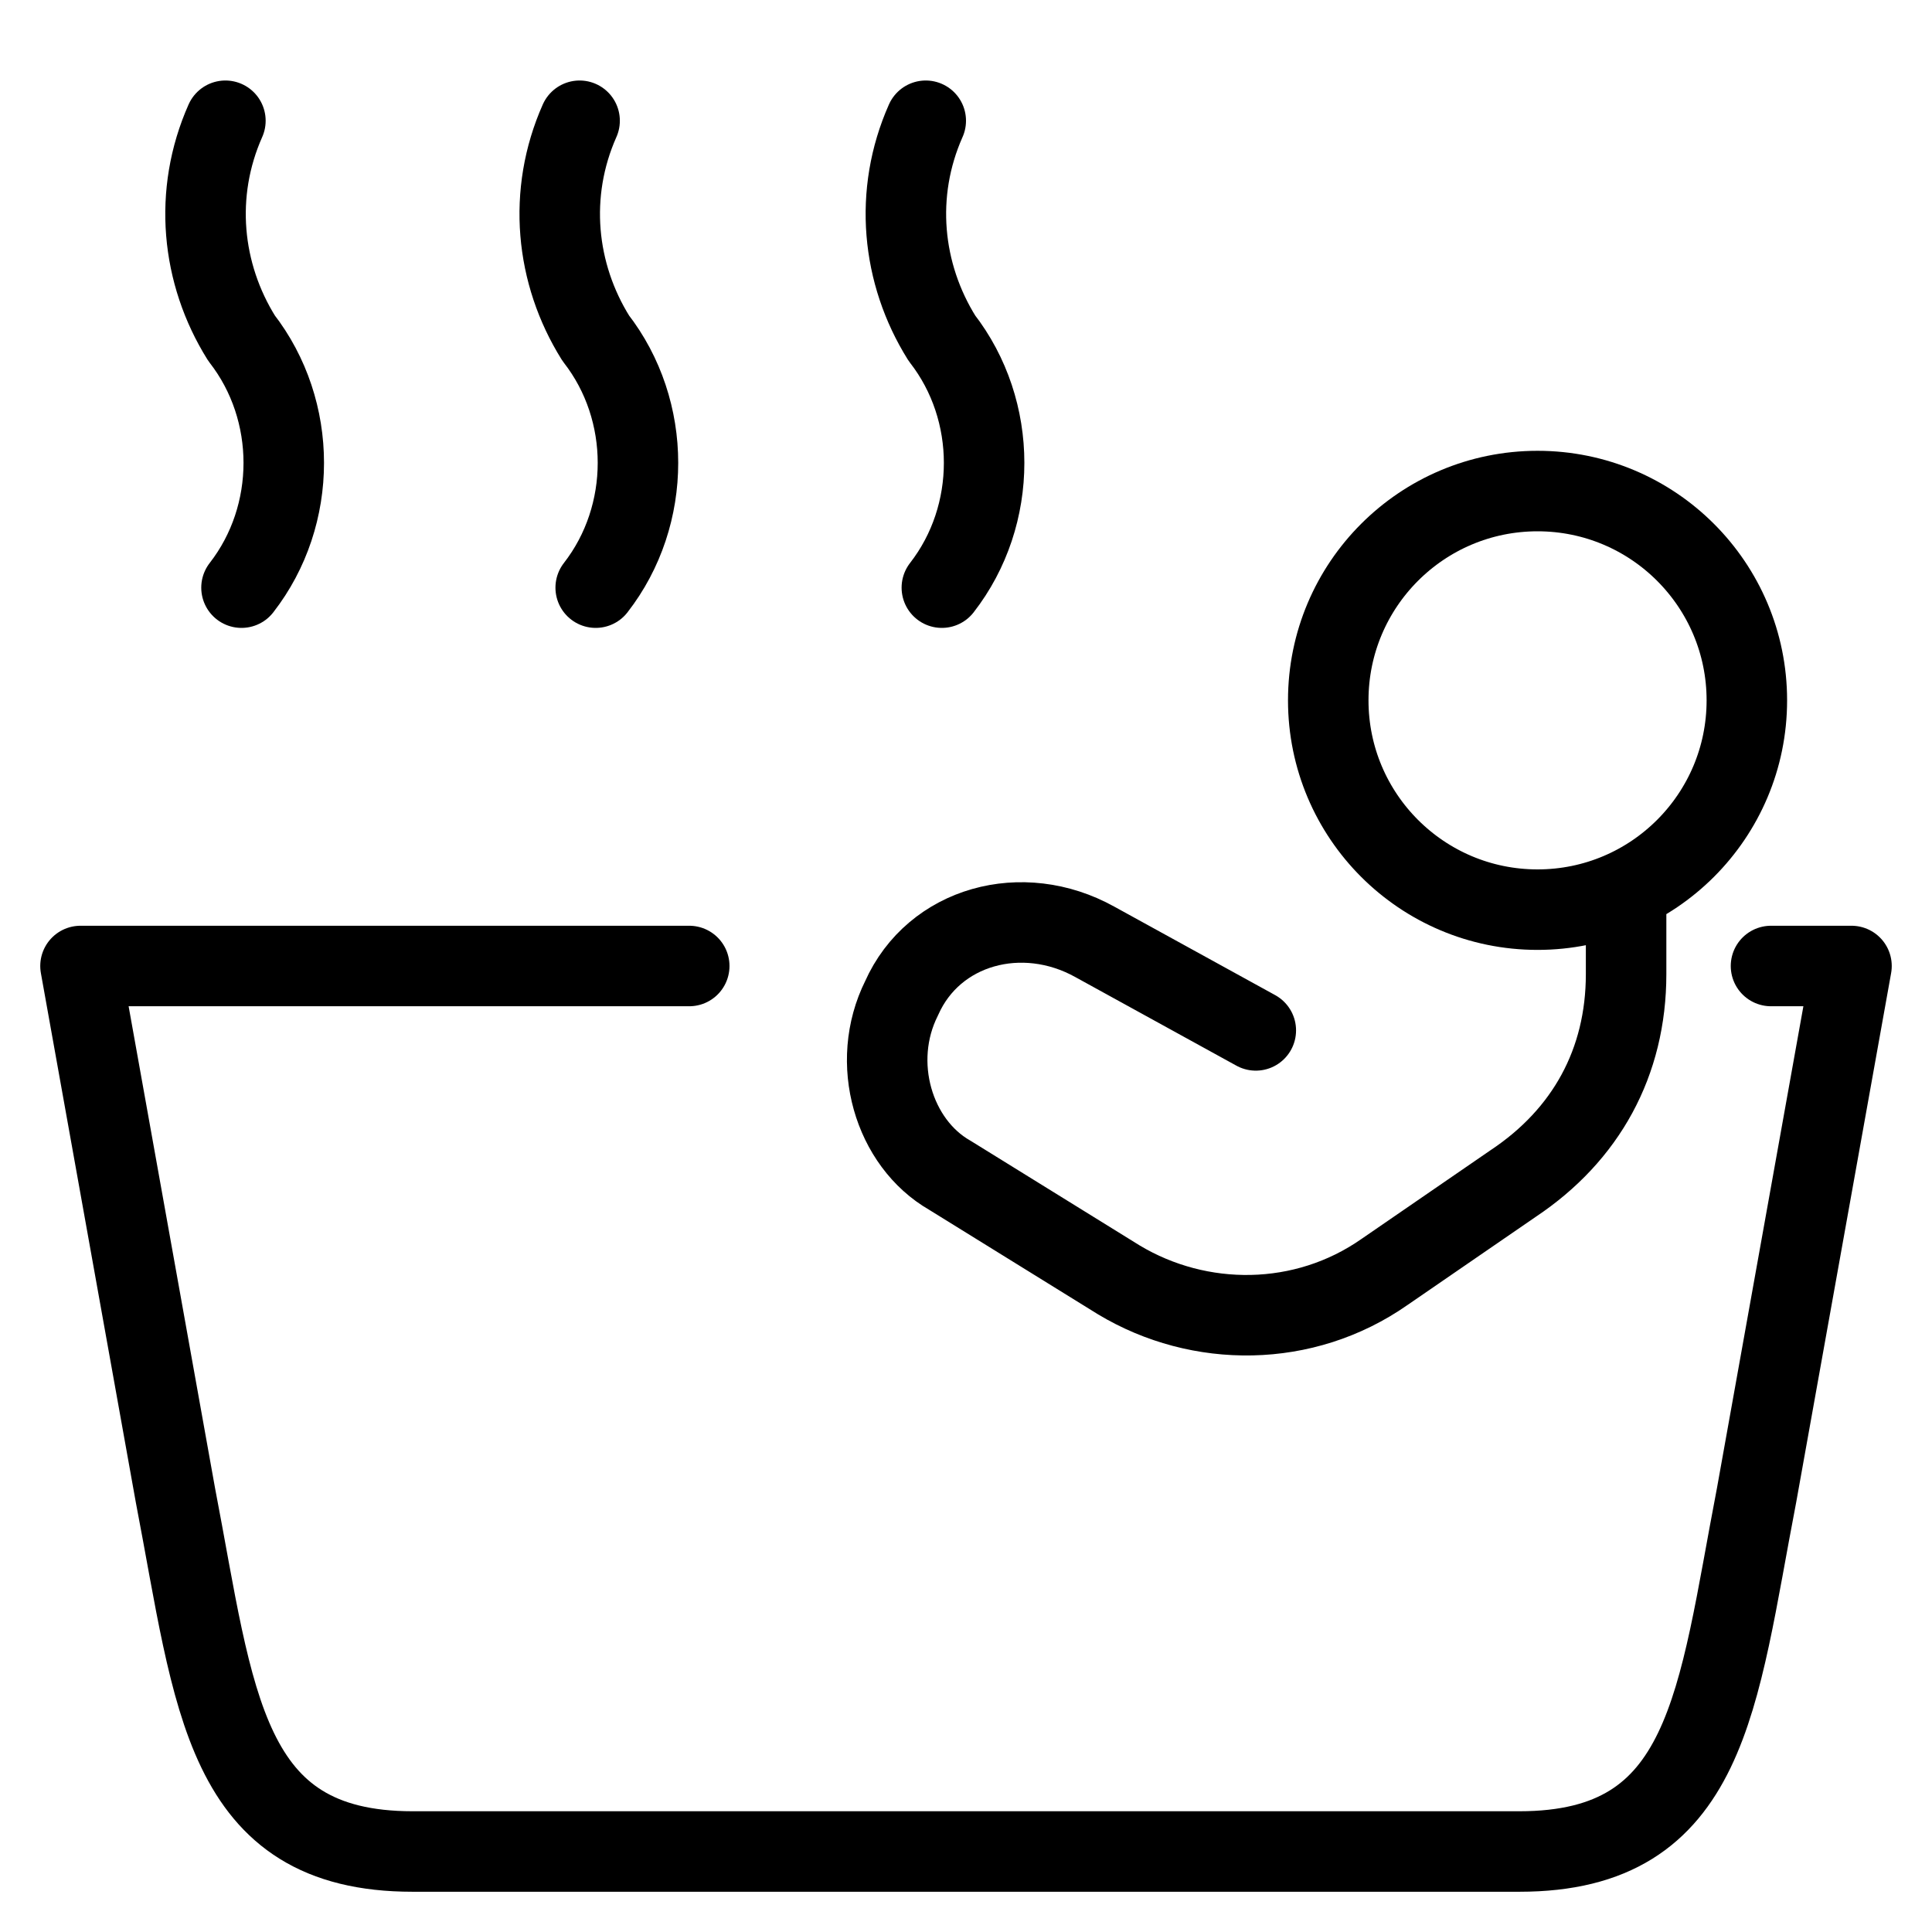 <svg width="24" height="24" viewBox="0 0 24 24" fill="none" xmlns="http://www.w3.org/2000/svg">
<path d="M15.6 12.8L13.6 11.7C12.7 11.2 11.6 11.5 11.2 12.4C10.8 13.2 11.1 14.2 11.8 14.6L13.9 15.9C14.9 16.5 16.2 16.5 17.2 15.8L18.8 14.7C19.7 14.1 20.2 13.2 20.2 12.1V11.057M21.7 8.7C21.7 10.136 20.536 11.3 19.1 11.3C17.664 11.3 16.5 10.136 16.5 8.7C16.5 7.264 17.664 6.1 19.1 6.1C20.536 6.1 21.7 7.264 21.7 8.7Z" stroke="black" stroke-miterlimit="10" stroke-linecap="round" stroke-linejoin="round"/>
<path d="M8.562 12H1L2.179 18.573C2.67 21.122 2.768 23 5.125 23H18.875C21.232 23 21.33 21.122 21.821 18.573L23 12H22" stroke="black" stroke-miterlimit="10" stroke-linecap="round" stroke-linejoin="round"/>
<path d="M2.8 1.5C2.4 2.4 2.5 3.4 3 4.2C3.7 5.1 3.7 6.4 3 7.3" stroke="black" stroke-miterlimit="10" stroke-linecap="round" stroke-linejoin="round"/>
<path d="M7.2 1.5C6.8 2.4 6.9 3.4 7.4 4.2C8.1 5.1 8.1 6.4 7.4 7.3" stroke="black" stroke-miterlimit="10" stroke-linecap="round" stroke-linejoin="round"/>
<path d="M11.5 1.5C11.1 2.4 11.2 3.4 11.7 4.2C12.4 5.1 12.4 6.4 11.7 7.3" stroke="black" stroke-miterlimit="10" stroke-linecap="round" stroke-linejoin="round"/>
</svg>
